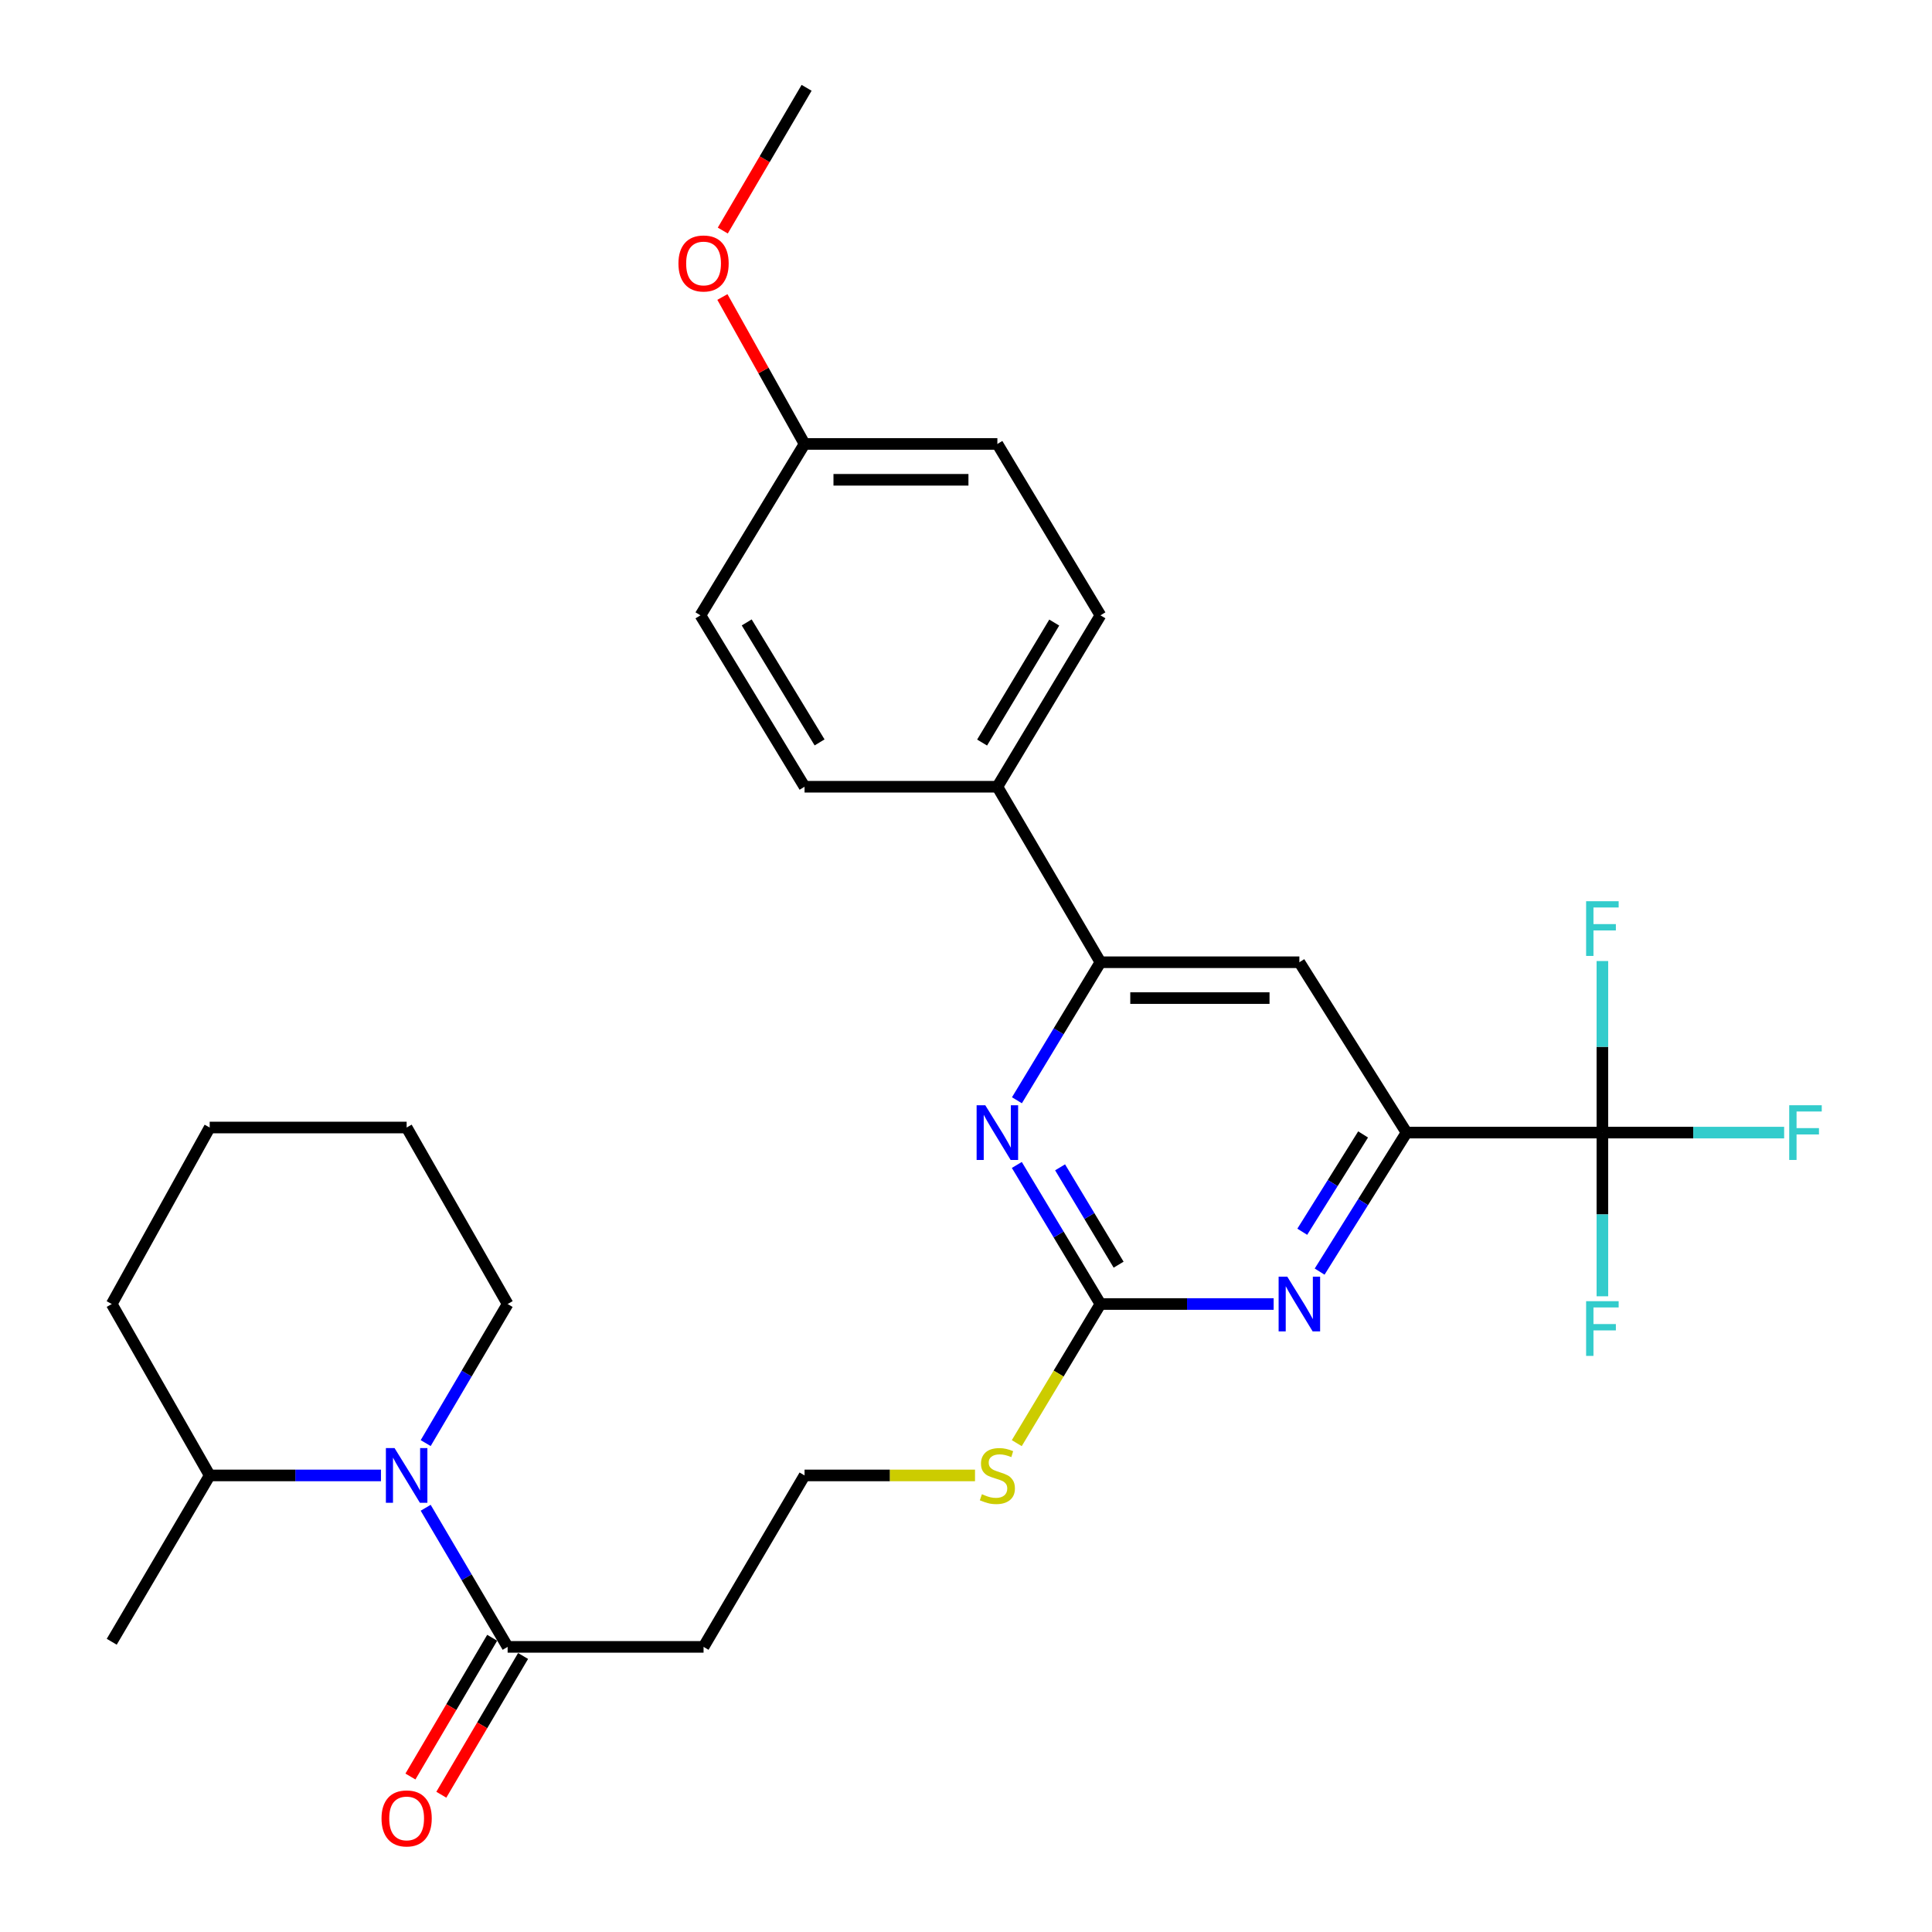 <?xml version='1.0' encoding='iso-8859-1'?>
<svg version='1.1' baseProfile='full'
              xmlns='http://www.w3.org/2000/svg'
                      xmlns:rdkit='http://www.rdkit.org/xml'
                      xmlns:xlink='http://www.w3.org/1999/xlink'
                  xml:space='preserve'
width='1000px' height='1000px' viewBox='0 0 1000 1000'>
<!-- END OF HEADER -->
<rect style='opacity:1.0;fill:#FFFFFF;stroke:none' width='1000' height='1000' x='0' y='0'> </rect>
<path class='bond-2' d='M 829.392,586.229 L 728.021,586.229' style='fill:none;fill-rule:evenodd;stroke:#000000;stroke-width:6px;stroke-linecap:butt;stroke-linejoin:miter;stroke-opacity:1' />
<path class='bond-13' d='M 829.392,586.229 L 829.392,628.593' style='fill:none;fill-rule:evenodd;stroke:#000000;stroke-width:6px;stroke-linecap:butt;stroke-linejoin:miter;stroke-opacity:1' />
<path class='bond-13' d='M 829.392,628.593 L 829.392,670.956' style='fill:none;fill-rule:evenodd;stroke:#33CCCC;stroke-width:6px;stroke-linecap:butt;stroke-linejoin:miter;stroke-opacity:1' />
<path class='bond-14' d='M 829.392,586.229 L 876.43,586.229' style='fill:none;fill-rule:evenodd;stroke:#000000;stroke-width:6px;stroke-linecap:butt;stroke-linejoin:miter;stroke-opacity:1' />
<path class='bond-14' d='M 876.43,586.229 L 923.467,586.229' style='fill:none;fill-rule:evenodd;stroke:#33CCCC;stroke-width:6px;stroke-linecap:butt;stroke-linejoin:miter;stroke-opacity:1' />
<path class='bond-15' d='M 829.392,586.229 L 829.392,541.83' style='fill:none;fill-rule:evenodd;stroke:#000000;stroke-width:6px;stroke-linecap:butt;stroke-linejoin:miter;stroke-opacity:1' />
<path class='bond-15' d='M 829.392,541.83 L 829.392,497.431' style='fill:none;fill-rule:evenodd;stroke:#33CCCC;stroke-width:6px;stroke-linecap:butt;stroke-linejoin:miter;stroke-opacity:1' />
<path class='bond-0' d='M 220.333,780.415 L 241.541,816.417' style='fill:none;fill-rule:evenodd;stroke:#0000FF;stroke-width:6px;stroke-linecap:butt;stroke-linejoin:miter;stroke-opacity:1' />
<path class='bond-0' d='M 241.541,816.417 L 262.749,852.42' style='fill:none;fill-rule:evenodd;stroke:#000000;stroke-width:6px;stroke-linecap:butt;stroke-linejoin:miter;stroke-opacity:1' />
<path class='bond-10' d='M 197.187,763.68 L 152.862,763.68' style='fill:none;fill-rule:evenodd;stroke:#0000FF;stroke-width:6px;stroke-linecap:butt;stroke-linejoin:miter;stroke-opacity:1' />
<path class='bond-10' d='M 152.862,763.68 L 108.538,763.68' style='fill:none;fill-rule:evenodd;stroke:#000000;stroke-width:6px;stroke-linecap:butt;stroke-linejoin:miter;stroke-opacity:1' />
<path class='bond-20' d='M 220.335,746.945 L 241.542,710.953' style='fill:none;fill-rule:evenodd;stroke:#0000FF;stroke-width:6px;stroke-linecap:butt;stroke-linejoin:miter;stroke-opacity:1' />
<path class='bond-20' d='M 241.542,710.953 L 262.749,674.96' style='fill:none;fill-rule:evenodd;stroke:#000000;stroke-width:6px;stroke-linecap:butt;stroke-linejoin:miter;stroke-opacity:1' />
<path class='bond-1' d='M 569.583,674.96 L 614.41,674.96' style='fill:none;fill-rule:evenodd;stroke:#000000;stroke-width:6px;stroke-linecap:butt;stroke-linejoin:miter;stroke-opacity:1' />
<path class='bond-1' d='M 614.41,674.96 L 659.237,674.96' style='fill:none;fill-rule:evenodd;stroke:#0000FF;stroke-width:6px;stroke-linecap:butt;stroke-linejoin:miter;stroke-opacity:1' />
<path class='bond-12' d='M 569.583,674.96 L 547.933,710.966' style='fill:none;fill-rule:evenodd;stroke:#000000;stroke-width:6px;stroke-linecap:butt;stroke-linejoin:miter;stroke-opacity:1' />
<path class='bond-12' d='M 547.933,710.966 L 526.284,746.972' style='fill:none;fill-rule:evenodd;stroke:#CCCC00;stroke-width:6px;stroke-linecap:butt;stroke-linejoin:miter;stroke-opacity:1' />
<path class='bond-29' d='M 569.583,674.96 L 547.945,638.969' style='fill:none;fill-rule:evenodd;stroke:#000000;stroke-width:6px;stroke-linecap:butt;stroke-linejoin:miter;stroke-opacity:1' />
<path class='bond-29' d='M 547.945,638.969 L 526.307,602.978' style='fill:none;fill-rule:evenodd;stroke:#0000FF;stroke-width:6px;stroke-linecap:butt;stroke-linejoin:miter;stroke-opacity:1' />
<path class='bond-29' d='M 578.997,654.6 L 563.85,629.406' style='fill:none;fill-rule:evenodd;stroke:#000000;stroke-width:6px;stroke-linecap:butt;stroke-linejoin:miter;stroke-opacity:1' />
<path class='bond-29' d='M 563.85,629.406 L 548.703,604.213' style='fill:none;fill-rule:evenodd;stroke:#0000FF;stroke-width:6px;stroke-linecap:butt;stroke-linejoin:miter;stroke-opacity:1' />
<path class='bond-3' d='M 728.021,586.229 L 705.53,622.206' style='fill:none;fill-rule:evenodd;stroke:#000000;stroke-width:6px;stroke-linecap:butt;stroke-linejoin:miter;stroke-opacity:1' />
<path class='bond-3' d='M 705.53,622.206 L 683.039,658.184' style='fill:none;fill-rule:evenodd;stroke:#0000FF;stroke-width:6px;stroke-linecap:butt;stroke-linejoin:miter;stroke-opacity:1' />
<path class='bond-3' d='M 705.537,587.185 L 689.794,612.369' style='fill:none;fill-rule:evenodd;stroke:#000000;stroke-width:6px;stroke-linecap:butt;stroke-linejoin:miter;stroke-opacity:1' />
<path class='bond-3' d='M 689.794,612.369 L 674.05,637.553' style='fill:none;fill-rule:evenodd;stroke:#0000FF;stroke-width:6px;stroke-linecap:butt;stroke-linejoin:miter;stroke-opacity:1' />
<path class='bond-7' d='M 728.021,586.229 L 672.552,498.056' style='fill:none;fill-rule:evenodd;stroke:#000000;stroke-width:6px;stroke-linecap:butt;stroke-linejoin:miter;stroke-opacity:1' />
<path class='bond-4' d='M 526.363,569.493 L 547.973,533.774' style='fill:none;fill-rule:evenodd;stroke:#0000FF;stroke-width:6px;stroke-linecap:butt;stroke-linejoin:miter;stroke-opacity:1' />
<path class='bond-4' d='M 547.973,533.774 L 569.583,498.056' style='fill:none;fill-rule:evenodd;stroke:#000000;stroke-width:6px;stroke-linecap:butt;stroke-linejoin:miter;stroke-opacity:1' />
<path class='bond-5' d='M 569.583,498.056 L 672.552,498.056' style='fill:none;fill-rule:evenodd;stroke:#000000;stroke-width:6px;stroke-linecap:butt;stroke-linejoin:miter;stroke-opacity:1' />
<path class='bond-5' d='M 585.028,516.614 L 657.106,516.614' style='fill:none;fill-rule:evenodd;stroke:#000000;stroke-width:6px;stroke-linecap:butt;stroke-linejoin:miter;stroke-opacity:1' />
<path class='bond-8' d='M 569.583,498.056 L 516.237,407.212' style='fill:none;fill-rule:evenodd;stroke:#000000;stroke-width:6px;stroke-linecap:butt;stroke-linejoin:miter;stroke-opacity:1' />
<path class='bond-6' d='M 262.749,852.42 L 364.161,852.42' style='fill:none;fill-rule:evenodd;stroke:#000000;stroke-width:6px;stroke-linecap:butt;stroke-linejoin:miter;stroke-opacity:1' />
<path class='bond-11' d='M 254.754,847.71 L 233.595,883.617' style='fill:none;fill-rule:evenodd;stroke:#000000;stroke-width:6px;stroke-linecap:butt;stroke-linejoin:miter;stroke-opacity:1' />
<path class='bond-11' d='M 233.595,883.617 L 212.436,919.525' style='fill:none;fill-rule:evenodd;stroke:#FF0000;stroke-width:6px;stroke-linecap:butt;stroke-linejoin:miter;stroke-opacity:1' />
<path class='bond-11' d='M 270.743,857.131 L 249.584,893.039' style='fill:none;fill-rule:evenodd;stroke:#000000;stroke-width:6px;stroke-linecap:butt;stroke-linejoin:miter;stroke-opacity:1' />
<path class='bond-11' d='M 249.584,893.039 L 228.425,928.947' style='fill:none;fill-rule:evenodd;stroke:#FF0000;stroke-width:6px;stroke-linecap:butt;stroke-linejoin:miter;stroke-opacity:1' />
<path class='bond-16' d='M 516.237,407.212 L 569.583,318.492' style='fill:none;fill-rule:evenodd;stroke:#000000;stroke-width:6px;stroke-linecap:butt;stroke-linejoin:miter;stroke-opacity:1' />
<path class='bond-16' d='M 508.334,384.34 L 545.676,322.236' style='fill:none;fill-rule:evenodd;stroke:#000000;stroke-width:6px;stroke-linecap:butt;stroke-linejoin:miter;stroke-opacity:1' />
<path class='bond-17' d='M 516.237,407.212 L 416.434,407.212' style='fill:none;fill-rule:evenodd;stroke:#000000;stroke-width:6px;stroke-linecap:butt;stroke-linejoin:miter;stroke-opacity:1' />
<path class='bond-9' d='M 364.161,852.42 L 416.434,763.68' style='fill:none;fill-rule:evenodd;stroke:#000000;stroke-width:6px;stroke-linecap:butt;stroke-linejoin:miter;stroke-opacity:1' />
<path class='bond-24' d='M 108.538,763.68 L 57.831,849.771' style='fill:none;fill-rule:evenodd;stroke:#000000;stroke-width:6px;stroke-linecap:butt;stroke-linejoin:miter;stroke-opacity:1' />
<path class='bond-25' d='M 108.538,763.68 L 57.831,674.96' style='fill:none;fill-rule:evenodd;stroke:#000000;stroke-width:6px;stroke-linecap:butt;stroke-linejoin:miter;stroke-opacity:1' />
<path class='bond-18' d='M 504.662,763.68 L 460.548,763.68' style='fill:none;fill-rule:evenodd;stroke:#CCCC00;stroke-width:6px;stroke-linecap:butt;stroke-linejoin:miter;stroke-opacity:1' />
<path class='bond-18' d='M 460.548,763.68 L 416.434,763.68' style='fill:none;fill-rule:evenodd;stroke:#000000;stroke-width:6px;stroke-linecap:butt;stroke-linejoin:miter;stroke-opacity:1' />
<path class='bond-22' d='M 569.583,318.492 L 516.237,229.782' style='fill:none;fill-rule:evenodd;stroke:#000000;stroke-width:6px;stroke-linecap:butt;stroke-linejoin:miter;stroke-opacity:1' />
<path class='bond-21' d='M 416.434,407.212 L 362.552,318.492' style='fill:none;fill-rule:evenodd;stroke:#000000;stroke-width:6px;stroke-linecap:butt;stroke-linejoin:miter;stroke-opacity:1' />
<path class='bond-21' d='M 424.214,384.27 L 386.497,322.166' style='fill:none;fill-rule:evenodd;stroke:#000000;stroke-width:6px;stroke-linecap:butt;stroke-linejoin:miter;stroke-opacity:1' />
<path class='bond-19' d='M 416.434,229.782 L 362.552,318.492' style='fill:none;fill-rule:evenodd;stroke:#000000;stroke-width:6px;stroke-linecap:butt;stroke-linejoin:miter;stroke-opacity:1' />
<path class='bond-23' d='M 416.434,229.782 L 395.172,191.754' style='fill:none;fill-rule:evenodd;stroke:#000000;stroke-width:6px;stroke-linecap:butt;stroke-linejoin:miter;stroke-opacity:1' />
<path class='bond-23' d='M 395.172,191.754 L 373.91,153.726' style='fill:none;fill-rule:evenodd;stroke:#FF0000;stroke-width:6px;stroke-linecap:butt;stroke-linejoin:miter;stroke-opacity:1' />
<path class='bond-30' d='M 416.434,229.782 L 516.237,229.782' style='fill:none;fill-rule:evenodd;stroke:#000000;stroke-width:6px;stroke-linecap:butt;stroke-linejoin:miter;stroke-opacity:1' />
<path class='bond-30' d='M 431.404,248.34 L 501.267,248.34' style='fill:none;fill-rule:evenodd;stroke:#000000;stroke-width:6px;stroke-linecap:butt;stroke-linejoin:miter;stroke-opacity:1' />
<path class='bond-27' d='M 262.749,674.96 L 210.475,583.6' style='fill:none;fill-rule:evenodd;stroke:#000000;stroke-width:6px;stroke-linecap:butt;stroke-linejoin:miter;stroke-opacity:1' />
<path class='bond-26' d='M 374.115,119.335 L 395.805,82.395' style='fill:none;fill-rule:evenodd;stroke:#FF0000;stroke-width:6px;stroke-linecap:butt;stroke-linejoin:miter;stroke-opacity:1' />
<path class='bond-26' d='M 395.805,82.395 L 417.496,45.455' style='fill:none;fill-rule:evenodd;stroke:#000000;stroke-width:6px;stroke-linecap:butt;stroke-linejoin:miter;stroke-opacity:1' />
<path class='bond-31' d='M 57.831,674.96 L 108.538,583.6' style='fill:none;fill-rule:evenodd;stroke:#000000;stroke-width:6px;stroke-linecap:butt;stroke-linejoin:miter;stroke-opacity:1' />
<path class='bond-28' d='M 210.475,583.6 L 108.538,583.6' style='fill:none;fill-rule:evenodd;stroke:#000000;stroke-width:6px;stroke-linecap:butt;stroke-linejoin:miter;stroke-opacity:1' />
<path  class='atom-1' d='M 204.215 749.52
L 213.495 764.52
Q 214.415 766, 215.895 768.68
Q 217.375 771.36, 217.455 771.52
L 217.455 749.52
L 221.215 749.52
L 221.215 777.84
L 217.335 777.84
L 207.375 761.44
Q 206.215 759.52, 204.975 757.32
Q 203.775 755.12, 203.415 754.44
L 203.415 777.84
L 199.735 777.84
L 199.735 749.52
L 204.215 749.52
' fill='#0000FF'/>
<path  class='atom-4' d='M 666.292 660.8
L 675.572 675.8
Q 676.492 677.28, 677.972 679.96
Q 679.452 682.64, 679.532 682.8
L 679.532 660.8
L 683.292 660.8
L 683.292 689.12
L 679.412 689.12
L 669.452 672.72
Q 668.292 670.8, 667.052 668.6
Q 665.852 666.4, 665.492 665.72
L 665.492 689.12
L 661.812 689.12
L 661.812 660.8
L 666.292 660.8
' fill='#0000FF'/>
<path  class='atom-5' d='M 509.977 572.069
L 519.257 587.069
Q 520.177 588.549, 521.657 591.229
Q 523.137 593.909, 523.217 594.069
L 523.217 572.069
L 526.977 572.069
L 526.977 600.389
L 523.097 600.389
L 513.137 583.989
Q 511.977 582.069, 510.737 579.869
Q 509.537 577.669, 509.177 576.989
L 509.177 600.389
L 505.497 600.389
L 505.497 572.069
L 509.977 572.069
' fill='#0000FF'/>
<path  class='atom-12' d='M 197.475 941.21
Q 197.475 934.41, 200.835 930.61
Q 204.195 926.81, 210.475 926.81
Q 216.755 926.81, 220.115 930.61
Q 223.475 934.41, 223.475 941.21
Q 223.475 948.09, 220.075 952.01
Q 216.675 955.89, 210.475 955.89
Q 204.235 955.89, 200.835 952.01
Q 197.475 948.13, 197.475 941.21
M 210.475 952.69
Q 214.795 952.69, 217.115 949.81
Q 219.475 946.89, 219.475 941.21
Q 219.475 935.65, 217.115 932.85
Q 214.795 930.01, 210.475 930.01
Q 206.155 930.01, 203.795 932.81
Q 201.475 935.61, 201.475 941.21
Q 201.475 946.93, 203.795 949.81
Q 206.155 952.69, 210.475 952.69
' fill='#FF0000'/>
<path  class='atom-13' d='M 508.237 773.4
Q 508.557 773.52, 509.877 774.08
Q 511.197 774.64, 512.637 775
Q 514.117 775.32, 515.557 775.32
Q 518.237 775.32, 519.797 774.04
Q 521.357 772.72, 521.357 770.44
Q 521.357 768.88, 520.557 767.92
Q 519.797 766.96, 518.597 766.44
Q 517.397 765.92, 515.397 765.32
Q 512.877 764.56, 511.357 763.84
Q 509.877 763.12, 508.797 761.6
Q 507.757 760.08, 507.757 757.52
Q 507.757 753.96, 510.157 751.76
Q 512.597 749.56, 517.397 749.56
Q 520.677 749.56, 524.397 751.12
L 523.477 754.2
Q 520.077 752.8, 517.517 752.8
Q 514.757 752.8, 513.237 753.96
Q 511.717 755.08, 511.757 757.04
Q 511.757 758.56, 512.517 759.48
Q 513.317 760.4, 514.437 760.92
Q 515.597 761.44, 517.517 762.04
Q 520.077 762.84, 521.597 763.64
Q 523.117 764.44, 524.197 766.08
Q 525.317 767.68, 525.317 770.44
Q 525.317 774.36, 522.677 776.48
Q 520.077 778.56, 515.717 778.56
Q 513.197 778.56, 511.277 778
Q 509.397 777.48, 507.157 776.56
L 508.237 773.4
' fill='#CCCC00'/>
<path  class='atom-14' d='M 820.972 673.492
L 837.812 673.492
L 837.812 676.732
L 824.772 676.732
L 824.772 685.332
L 836.372 685.332
L 836.372 688.612
L 824.772 688.612
L 824.772 701.812
L 820.972 701.812
L 820.972 673.492
' fill='#33CCCC'/>
<path  class='atom-15' d='M 926.096 572.069
L 942.936 572.069
L 942.936 575.309
L 929.896 575.309
L 929.896 583.909
L 941.496 583.909
L 941.496 587.189
L 929.896 587.189
L 929.896 600.389
L 926.096 600.389
L 926.096 572.069
' fill='#33CCCC'/>
<path  class='atom-16' d='M 820.972 466.471
L 837.812 466.471
L 837.812 469.711
L 824.772 469.711
L 824.772 478.311
L 836.372 478.311
L 836.372 481.591
L 824.772 481.591
L 824.772 494.791
L 820.972 494.791
L 820.972 466.471
' fill='#33CCCC'/>
<path  class='atom-24' d='M 351.161 136.368
Q 351.161 129.568, 354.521 125.768
Q 357.881 121.968, 364.161 121.968
Q 370.441 121.968, 373.801 125.768
Q 377.161 129.568, 377.161 136.368
Q 377.161 143.248, 373.761 147.168
Q 370.361 151.048, 364.161 151.048
Q 357.921 151.048, 354.521 147.168
Q 351.161 143.288, 351.161 136.368
M 364.161 147.848
Q 368.481 147.848, 370.801 144.968
Q 373.161 142.048, 373.161 136.368
Q 373.161 130.808, 370.801 128.008
Q 368.481 125.168, 364.161 125.168
Q 359.841 125.168, 357.481 127.968
Q 355.161 130.768, 355.161 136.368
Q 355.161 142.088, 357.481 144.968
Q 359.841 147.848, 364.161 147.848
' fill='#FF0000'/>
</svg>
